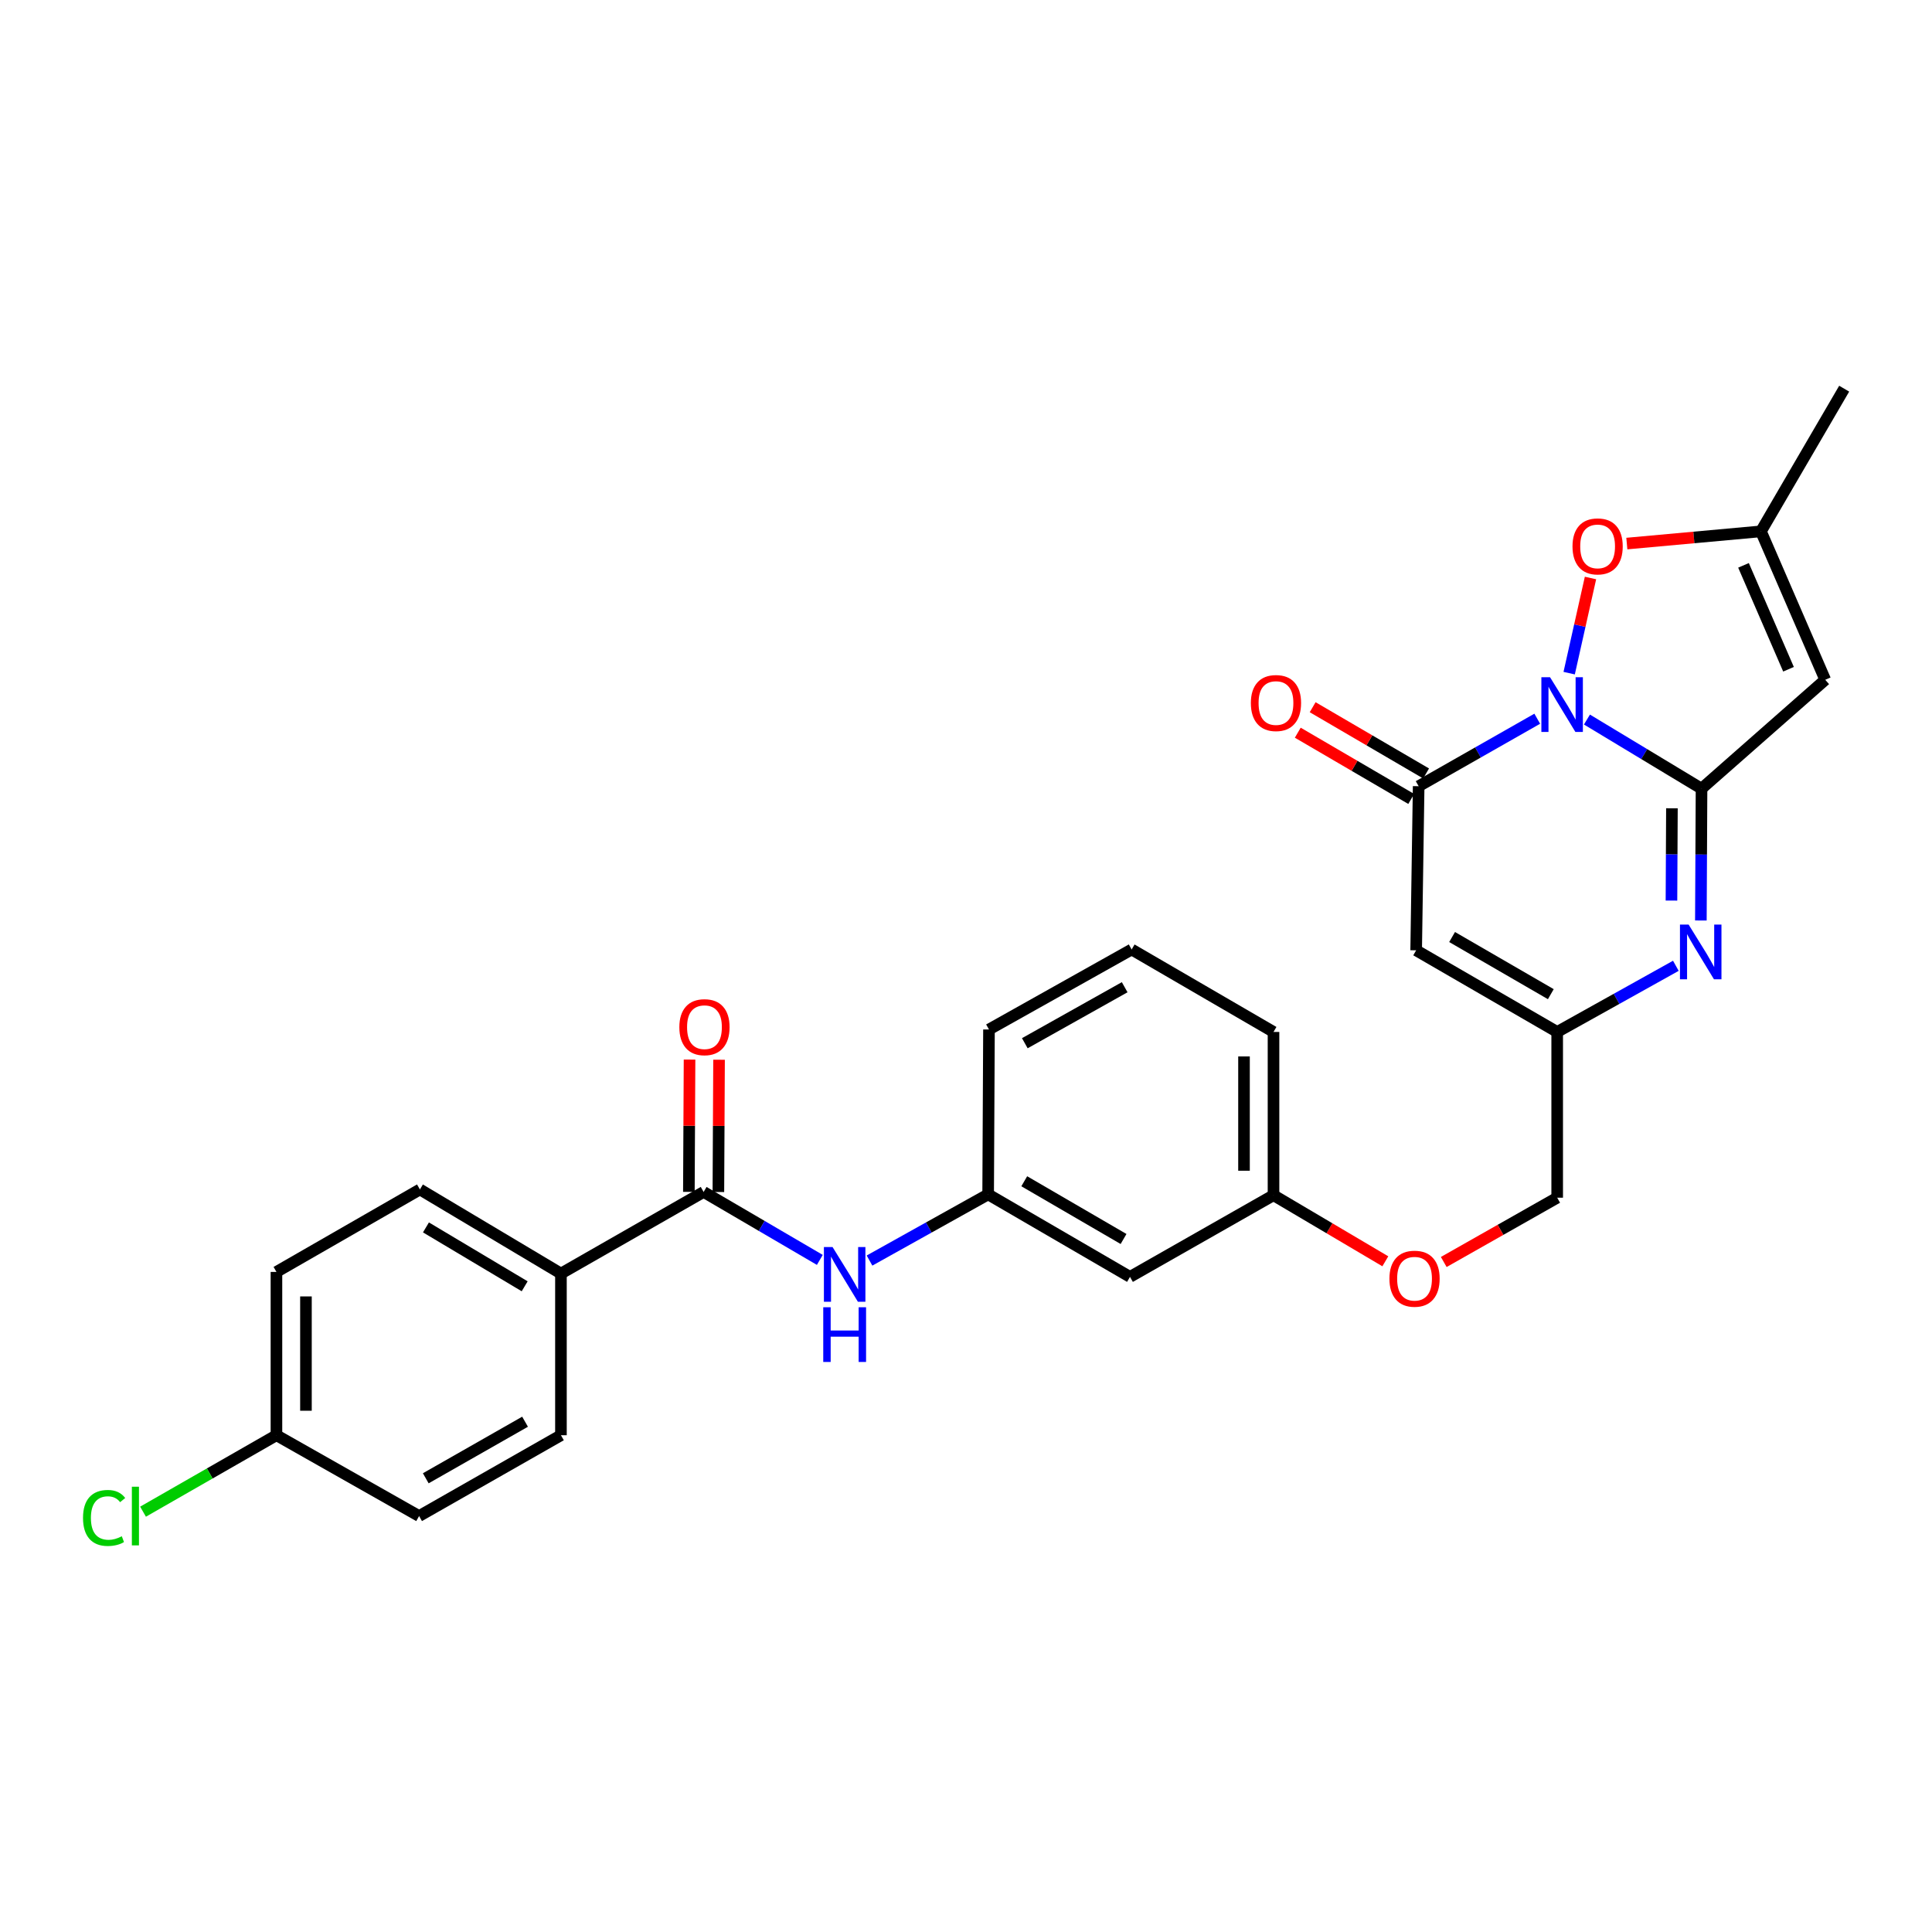 <?xml version='1.0' encoding='iso-8859-1'?>
<svg version='1.1' baseProfile='full'
              xmlns='http://www.w3.org/2000/svg'
                      xmlns:rdkit='http://www.rdkit.org/xml'
                      xmlns:xlink='http://www.w3.org/1999/xlink'
                  xml:space='preserve'
width='1000px' height='1000px' viewBox='0 0 1000 1000'>
<!-- END OF HEADER -->
<rect style='opacity:1.0;fill:#FFFFFF;stroke:none' width='1000' height='1000' x='0' y='0'> </rect>
<path class='bond-0' d='M 821.4,372.433 L 851.055,390.322' style='fill:none;fill-rule:evenodd;stroke:#0000FF;stroke-width:6px;stroke-linecap:butt;stroke-linejoin:miter;stroke-opacity:1' />
<path class='bond-0' d='M 851.055,390.322 L 880.709,408.211' style='fill:none;fill-rule:evenodd;stroke:#000000;stroke-width:6px;stroke-linecap:butt;stroke-linejoin:miter;stroke-opacity:1' />
<path class='bond-1' d='M 795.677,372.01 L 764.985,389.474' style='fill:none;fill-rule:evenodd;stroke:#0000FF;stroke-width:6px;stroke-linecap:butt;stroke-linejoin:miter;stroke-opacity:1' />
<path class='bond-1' d='M 764.985,389.474 L 734.293,406.938' style='fill:none;fill-rule:evenodd;stroke:#000000;stroke-width:6px;stroke-linecap:butt;stroke-linejoin:miter;stroke-opacity:1' />
<path class='bond-5' d='M 812.198,348.423 L 817.718,323.797' style='fill:none;fill-rule:evenodd;stroke:#0000FF;stroke-width:6px;stroke-linecap:butt;stroke-linejoin:miter;stroke-opacity:1' />
<path class='bond-5' d='M 817.718,323.797 L 823.238,299.17' style='fill:none;fill-rule:evenodd;stroke:#FF0000;stroke-width:6px;stroke-linecap:butt;stroke-linejoin:miter;stroke-opacity:1' />
<path class='bond-2' d='M 880.709,408.211 L 880.538,442.329' style='fill:none;fill-rule:evenodd;stroke:#000000;stroke-width:6px;stroke-linecap:butt;stroke-linejoin:miter;stroke-opacity:1' />
<path class='bond-2' d='M 880.538,442.329 L 880.367,476.448' style='fill:none;fill-rule:evenodd;stroke:#0000FF;stroke-width:6px;stroke-linecap:butt;stroke-linejoin:miter;stroke-opacity:1' />
<path class='bond-2' d='M 865.385,418.37 L 865.265,442.253' style='fill:none;fill-rule:evenodd;stroke:#000000;stroke-width:6px;stroke-linecap:butt;stroke-linejoin:miter;stroke-opacity:1' />
<path class='bond-2' d='M 865.265,442.253 L 865.146,466.136' style='fill:none;fill-rule:evenodd;stroke:#0000FF;stroke-width:6px;stroke-linecap:butt;stroke-linejoin:miter;stroke-opacity:1' />
<path class='bond-3' d='M 880.709,408.211 L 944.737,351.854' style='fill:none;fill-rule:evenodd;stroke:#000000;stroke-width:6px;stroke-linecap:butt;stroke-linejoin:miter;stroke-opacity:1' />
<path class='bond-4' d='M 734.293,406.938 L 733.003,491.881' style='fill:none;fill-rule:evenodd;stroke:#000000;stroke-width:6px;stroke-linecap:butt;stroke-linejoin:miter;stroke-opacity:1' />
<path class='bond-11' d='M 738.144,400.344 L 708.787,383.199' style='fill:none;fill-rule:evenodd;stroke:#000000;stroke-width:6px;stroke-linecap:butt;stroke-linejoin:miter;stroke-opacity:1' />
<path class='bond-11' d='M 708.787,383.199 L 679.429,366.055' style='fill:none;fill-rule:evenodd;stroke:#FF0000;stroke-width:6px;stroke-linecap:butt;stroke-linejoin:miter;stroke-opacity:1' />
<path class='bond-11' d='M 730.442,413.532 L 701.085,396.388' style='fill:none;fill-rule:evenodd;stroke:#000000;stroke-width:6px;stroke-linecap:butt;stroke-linejoin:miter;stroke-opacity:1' />
<path class='bond-11' d='M 701.085,396.388 L 671.727,379.244' style='fill:none;fill-rule:evenodd;stroke:#FF0000;stroke-width:6px;stroke-linecap:butt;stroke-linejoin:miter;stroke-opacity:1' />
<path class='bond-29' d='M 867.419,499.894 L 836.709,517.015' style='fill:none;fill-rule:evenodd;stroke:#0000FF;stroke-width:6px;stroke-linecap:butt;stroke-linejoin:miter;stroke-opacity:1' />
<path class='bond-29' d='M 836.709,517.015 L 805.999,534.136' style='fill:none;fill-rule:evenodd;stroke:#000000;stroke-width:6px;stroke-linecap:butt;stroke-linejoin:miter;stroke-opacity:1' />
<path class='bond-28' d='M 944.737,351.854 L 911.459,275.031' style='fill:none;fill-rule:evenodd;stroke:#000000;stroke-width:6px;stroke-linecap:butt;stroke-linejoin:miter;stroke-opacity:1' />
<path class='bond-28' d='M 925.731,346.401 L 902.436,292.625' style='fill:none;fill-rule:evenodd;stroke:#000000;stroke-width:6px;stroke-linecap:butt;stroke-linejoin:miter;stroke-opacity:1' />
<path class='bond-6' d='M 733.003,491.881 L 805.999,534.136' style='fill:none;fill-rule:evenodd;stroke:#000000;stroke-width:6px;stroke-linecap:butt;stroke-linejoin:miter;stroke-opacity:1' />
<path class='bond-6' d='M 751.604,485.001 L 802.702,514.58' style='fill:none;fill-rule:evenodd;stroke:#000000;stroke-width:6px;stroke-linecap:butt;stroke-linejoin:miter;stroke-opacity:1' />
<path class='bond-8' d='M 842.045,281.35 L 876.752,278.191' style='fill:none;fill-rule:evenodd;stroke:#FF0000;stroke-width:6px;stroke-linecap:butt;stroke-linejoin:miter;stroke-opacity:1' />
<path class='bond-8' d='M 876.752,278.191 L 911.459,275.031' style='fill:none;fill-rule:evenodd;stroke:#000000;stroke-width:6px;stroke-linecap:butt;stroke-linejoin:miter;stroke-opacity:1' />
<path class='bond-17' d='M 805.999,534.136 L 805.999,619.927' style='fill:none;fill-rule:evenodd;stroke:#000000;stroke-width:6px;stroke-linecap:butt;stroke-linejoin:miter;stroke-opacity:1' />
<path class='bond-7' d='M 364.197,616.949 L 394.268,634.534' style='fill:none;fill-rule:evenodd;stroke:#000000;stroke-width:6px;stroke-linecap:butt;stroke-linejoin:miter;stroke-opacity:1' />
<path class='bond-7' d='M 394.268,634.534 L 424.339,652.12' style='fill:none;fill-rule:evenodd;stroke:#0000FF;stroke-width:6px;stroke-linecap:butt;stroke-linejoin:miter;stroke-opacity:1' />
<path class='bond-10' d='M 364.197,616.949 L 290.344,659.195' style='fill:none;fill-rule:evenodd;stroke:#000000;stroke-width:6px;stroke-linecap:butt;stroke-linejoin:miter;stroke-opacity:1' />
<path class='bond-13' d='M 371.833,616.988 L 372.007,582.751' style='fill:none;fill-rule:evenodd;stroke:#000000;stroke-width:6px;stroke-linecap:butt;stroke-linejoin:miter;stroke-opacity:1' />
<path class='bond-13' d='M 372.007,582.751 L 372.18,548.515' style='fill:none;fill-rule:evenodd;stroke:#FF0000;stroke-width:6px;stroke-linecap:butt;stroke-linejoin:miter;stroke-opacity:1' />
<path class='bond-13' d='M 356.56,616.91 L 356.734,582.674' style='fill:none;fill-rule:evenodd;stroke:#000000;stroke-width:6px;stroke-linecap:butt;stroke-linejoin:miter;stroke-opacity:1' />
<path class='bond-13' d='M 356.734,582.674 L 356.907,548.437' style='fill:none;fill-rule:evenodd;stroke:#FF0000;stroke-width:6px;stroke-linecap:butt;stroke-linejoin:miter;stroke-opacity:1' />
<path class='bond-24' d='M 911.459,275.031 L 954.545,201.178' style='fill:none;fill-rule:evenodd;stroke:#000000;stroke-width:6px;stroke-linecap:butt;stroke-linejoin:miter;stroke-opacity:1' />
<path class='bond-9' d='M 450.059,652.461 L 480.76,635.337' style='fill:none;fill-rule:evenodd;stroke:#0000FF;stroke-width:6px;stroke-linecap:butt;stroke-linejoin:miter;stroke-opacity:1' />
<path class='bond-9' d='M 480.76,635.337 L 511.461,618.213' style='fill:none;fill-rule:evenodd;stroke:#000000;stroke-width:6px;stroke-linecap:butt;stroke-linejoin:miter;stroke-opacity:1' />
<path class='bond-15' d='M 290.344,659.195 L 217.348,615.659' style='fill:none;fill-rule:evenodd;stroke:#000000;stroke-width:6px;stroke-linecap:butt;stroke-linejoin:miter;stroke-opacity:1' />
<path class='bond-15' d='M 271.571,665.782 L 220.474,635.307' style='fill:none;fill-rule:evenodd;stroke:#000000;stroke-width:6px;stroke-linecap:butt;stroke-linejoin:miter;stroke-opacity:1' />
<path class='bond-16' d='M 290.344,659.195 L 290.344,742.874' style='fill:none;fill-rule:evenodd;stroke:#000000;stroke-width:6px;stroke-linecap:butt;stroke-linejoin:miter;stroke-opacity:1' />
<path class='bond-12' d='M 511.461,618.213 L 584.882,660.909' style='fill:none;fill-rule:evenodd;stroke:#000000;stroke-width:6px;stroke-linecap:butt;stroke-linejoin:miter;stroke-opacity:1' />
<path class='bond-12' d='M 530.152,611.415 L 581.547,641.302' style='fill:none;fill-rule:evenodd;stroke:#000000;stroke-width:6px;stroke-linecap:butt;stroke-linejoin:miter;stroke-opacity:1' />
<path class='bond-30' d='M 511.461,618.213 L 511.894,532.863' style='fill:none;fill-rule:evenodd;stroke:#000000;stroke-width:6px;stroke-linecap:butt;stroke-linejoin:miter;stroke-opacity:1' />
<path class='bond-14' d='M 584.882,660.909 L 659.167,618.646' style='fill:none;fill-rule:evenodd;stroke:#000000;stroke-width:6px;stroke-linecap:butt;stroke-linejoin:miter;stroke-opacity:1' />
<path class='bond-21' d='M 217.348,615.659 L 143.087,658.347' style='fill:none;fill-rule:evenodd;stroke:#000000;stroke-width:6px;stroke-linecap:butt;stroke-linejoin:miter;stroke-opacity:1' />
<path class='bond-22' d='M 290.344,742.874 L 216.923,784.705' style='fill:none;fill-rule:evenodd;stroke:#000000;stroke-width:6px;stroke-linecap:butt;stroke-linejoin:miter;stroke-opacity:1' />
<path class='bond-22' d='M 271.77,735.878 L 220.376,765.16' style='fill:none;fill-rule:evenodd;stroke:#000000;stroke-width:6px;stroke-linecap:butt;stroke-linejoin:miter;stroke-opacity:1' />
<path class='bond-18' d='M 805.999,619.927 L 776.642,636.566' style='fill:none;fill-rule:evenodd;stroke:#000000;stroke-width:6px;stroke-linecap:butt;stroke-linejoin:miter;stroke-opacity:1' />
<path class='bond-18' d='M 776.642,636.566 L 747.285,653.204' style='fill:none;fill-rule:evenodd;stroke:#FF0000;stroke-width:6px;stroke-linecap:butt;stroke-linejoin:miter;stroke-opacity:1' />
<path class='bond-19' d='M 717.044,652.842 L 688.106,635.744' style='fill:none;fill-rule:evenodd;stroke:#FF0000;stroke-width:6px;stroke-linecap:butt;stroke-linejoin:miter;stroke-opacity:1' />
<path class='bond-19' d='M 688.106,635.744 L 659.167,618.646' style='fill:none;fill-rule:evenodd;stroke:#000000;stroke-width:6px;stroke-linecap:butt;stroke-linejoin:miter;stroke-opacity:1' />
<path class='bond-27' d='M 659.167,618.646 L 659.167,534.136' style='fill:none;fill-rule:evenodd;stroke:#000000;stroke-width:6px;stroke-linecap:butt;stroke-linejoin:miter;stroke-opacity:1' />
<path class='bond-27' d='M 643.895,605.969 L 643.895,546.812' style='fill:none;fill-rule:evenodd;stroke:#000000;stroke-width:6px;stroke-linecap:butt;stroke-linejoin:miter;stroke-opacity:1' />
<path class='bond-20' d='M 143.087,742.874 L 216.923,784.705' style='fill:none;fill-rule:evenodd;stroke:#000000;stroke-width:6px;stroke-linecap:butt;stroke-linejoin:miter;stroke-opacity:1' />
<path class='bond-23' d='M 143.087,742.874 L 108.561,762.66' style='fill:none;fill-rule:evenodd;stroke:#000000;stroke-width:6px;stroke-linecap:butt;stroke-linejoin:miter;stroke-opacity:1' />
<path class='bond-23' d='M 108.561,762.66 L 74.035,782.445' style='fill:none;fill-rule:evenodd;stroke:#00CC00;stroke-width:6px;stroke-linecap:butt;stroke-linejoin:miter;stroke-opacity:1' />
<path class='bond-31' d='M 143.087,742.874 L 143.087,658.347' style='fill:none;fill-rule:evenodd;stroke:#000000;stroke-width:6px;stroke-linecap:butt;stroke-linejoin:miter;stroke-opacity:1' />
<path class='bond-31' d='M 158.36,730.195 L 158.36,671.026' style='fill:none;fill-rule:evenodd;stroke:#000000;stroke-width:6px;stroke-linecap:butt;stroke-linejoin:miter;stroke-opacity:1' />
<path class='bond-25' d='M 585.739,491.448 L 659.167,534.136' style='fill:none;fill-rule:evenodd;stroke:#000000;stroke-width:6px;stroke-linecap:butt;stroke-linejoin:miter;stroke-opacity:1' />
<path class='bond-26' d='M 585.739,491.448 L 511.894,532.863' style='fill:none;fill-rule:evenodd;stroke:#000000;stroke-width:6px;stroke-linecap:butt;stroke-linejoin:miter;stroke-opacity:1' />
<path class='bond-26' d='M 582.133,510.981 L 530.442,539.972' style='fill:none;fill-rule:evenodd;stroke:#000000;stroke-width:6px;stroke-linecap:butt;stroke-linejoin:miter;stroke-opacity:1' />
<path  class='atom-0' d='M 802.293 350.523
L 811.573 365.523
Q 812.493 367.003, 813.973 369.683
Q 815.453 372.363, 815.533 372.523
L 815.533 350.523
L 819.293 350.523
L 819.293 378.843
L 815.413 378.843
L 805.453 362.443
Q 804.293 360.523, 803.053 358.323
Q 801.853 356.123, 801.493 355.443
L 801.493 378.843
L 797.813 378.843
L 797.813 350.523
L 802.293 350.523
' fill='#0000FF'/>
<path  class='atom-3' d='M 874.025 478.561
L 883.305 493.561
Q 884.225 495.041, 885.705 497.721
Q 887.185 500.401, 887.265 500.561
L 887.265 478.561
L 891.025 478.561
L 891.025 506.881
L 887.145 506.881
L 877.185 490.481
Q 876.025 488.561, 874.785 486.361
Q 873.585 484.161, 873.225 483.481
L 873.225 506.881
L 869.545 506.881
L 869.545 478.561
L 874.025 478.561
' fill='#0000FF'/>
<path  class='atom-6' d='M 813.923 282.807
Q 813.923 276.007, 817.283 272.207
Q 820.643 268.407, 826.923 268.407
Q 833.203 268.407, 836.563 272.207
Q 839.923 276.007, 839.923 282.807
Q 839.923 289.687, 836.523 293.607
Q 833.123 297.487, 826.923 297.487
Q 820.683 297.487, 817.283 293.607
Q 813.923 289.727, 813.923 282.807
M 826.923 294.287
Q 831.243 294.287, 833.563 291.407
Q 835.923 288.487, 835.923 282.807
Q 835.923 277.247, 833.563 274.447
Q 831.243 271.607, 826.923 271.607
Q 822.603 271.607, 820.243 274.407
Q 817.923 277.207, 817.923 282.807
Q 817.923 288.527, 820.243 291.407
Q 822.603 294.287, 826.923 294.287
' fill='#FF0000'/>
<path  class='atom-10' d='M 430.933 645.477
L 440.213 660.477
Q 441.133 661.957, 442.613 664.637
Q 444.093 667.317, 444.173 667.477
L 444.173 645.477
L 447.933 645.477
L 447.933 673.797
L 444.053 673.797
L 434.093 657.397
Q 432.933 655.477, 431.693 653.277
Q 430.493 651.077, 430.133 650.397
L 430.133 673.797
L 426.453 673.797
L 426.453 645.477
L 430.933 645.477
' fill='#0000FF'/>
<path  class='atom-10' d='M 426.113 676.629
L 429.953 676.629
L 429.953 688.669
L 444.433 688.669
L 444.433 676.629
L 448.273 676.629
L 448.273 704.949
L 444.433 704.949
L 444.433 691.869
L 429.953 691.869
L 429.953 704.949
L 426.113 704.949
L 426.113 676.629
' fill='#0000FF'/>
<path  class='atom-12' d='M 647.44 363.889
Q 647.44 357.089, 650.8 353.289
Q 654.16 349.489, 660.44 349.489
Q 666.72 349.489, 670.08 353.289
Q 673.44 357.089, 673.44 363.889
Q 673.44 370.769, 670.04 374.689
Q 666.64 378.569, 660.44 378.569
Q 654.2 378.569, 650.8 374.689
Q 647.44 370.809, 647.44 363.889
M 660.44 375.369
Q 664.76 375.369, 667.08 372.489
Q 669.44 369.569, 669.44 363.889
Q 669.44 358.329, 667.08 355.529
Q 664.76 352.689, 660.44 352.689
Q 656.12 352.689, 653.76 355.489
Q 651.44 358.289, 651.44 363.889
Q 651.44 369.609, 653.76 372.489
Q 656.12 375.369, 660.44 375.369
' fill='#FF0000'/>
<path  class='atom-14' d='M 351.629 531.662
Q 351.629 524.862, 354.989 521.062
Q 358.349 517.262, 364.629 517.262
Q 370.909 517.262, 374.269 521.062
Q 377.629 524.862, 377.629 531.662
Q 377.629 538.542, 374.229 542.462
Q 370.829 546.342, 364.629 546.342
Q 358.389 546.342, 354.989 542.462
Q 351.629 538.582, 351.629 531.662
M 364.629 543.142
Q 368.949 543.142, 371.269 540.262
Q 373.629 537.342, 373.629 531.662
Q 373.629 526.102, 371.269 523.302
Q 368.949 520.462, 364.629 520.462
Q 360.309 520.462, 357.949 523.262
Q 355.629 526.062, 355.629 531.662
Q 355.629 537.382, 357.949 540.262
Q 360.309 543.142, 364.629 543.142
' fill='#FF0000'/>
<path  class='atom-19' d='M 719.163 661.855
Q 719.163 655.055, 722.523 651.255
Q 725.883 647.455, 732.163 647.455
Q 738.443 647.455, 741.803 651.255
Q 745.163 655.055, 745.163 661.855
Q 745.163 668.735, 741.763 672.655
Q 738.363 676.535, 732.163 676.535
Q 725.923 676.535, 722.523 672.655
Q 719.163 668.775, 719.163 661.855
M 732.163 673.335
Q 736.483 673.335, 738.803 670.455
Q 741.163 667.535, 741.163 661.855
Q 741.163 656.295, 738.803 653.495
Q 736.483 650.655, 732.163 650.655
Q 727.843 650.655, 725.483 653.455
Q 723.163 656.255, 723.163 661.855
Q 723.163 667.575, 725.483 670.455
Q 727.843 673.335, 732.163 673.335
' fill='#FF0000'/>
<path  class='atom-24' d='M 42.971 785.685
Q 42.971 778.645, 46.251 774.965
Q 49.571 771.245, 55.851 771.245
Q 61.691 771.245, 64.811 775.365
L 62.171 777.525
Q 59.891 774.525, 55.851 774.525
Q 51.571 774.525, 49.291 777.405
Q 47.051 780.245, 47.051 785.685
Q 47.051 791.285, 49.371 794.165
Q 51.731 797.045, 56.291 797.045
Q 59.411 797.045, 63.051 795.165
L 64.171 798.165
Q 62.691 799.125, 60.451 799.685
Q 58.211 800.245, 55.731 800.245
Q 49.571 800.245, 46.251 796.485
Q 42.971 792.725, 42.971 785.685
' fill='#00CC00'/>
<path  class='atom-24' d='M 68.251 769.525
L 71.931 769.525
L 71.931 799.885
L 68.251 799.885
L 68.251 769.525
' fill='#00CC00'/>
</svg>
